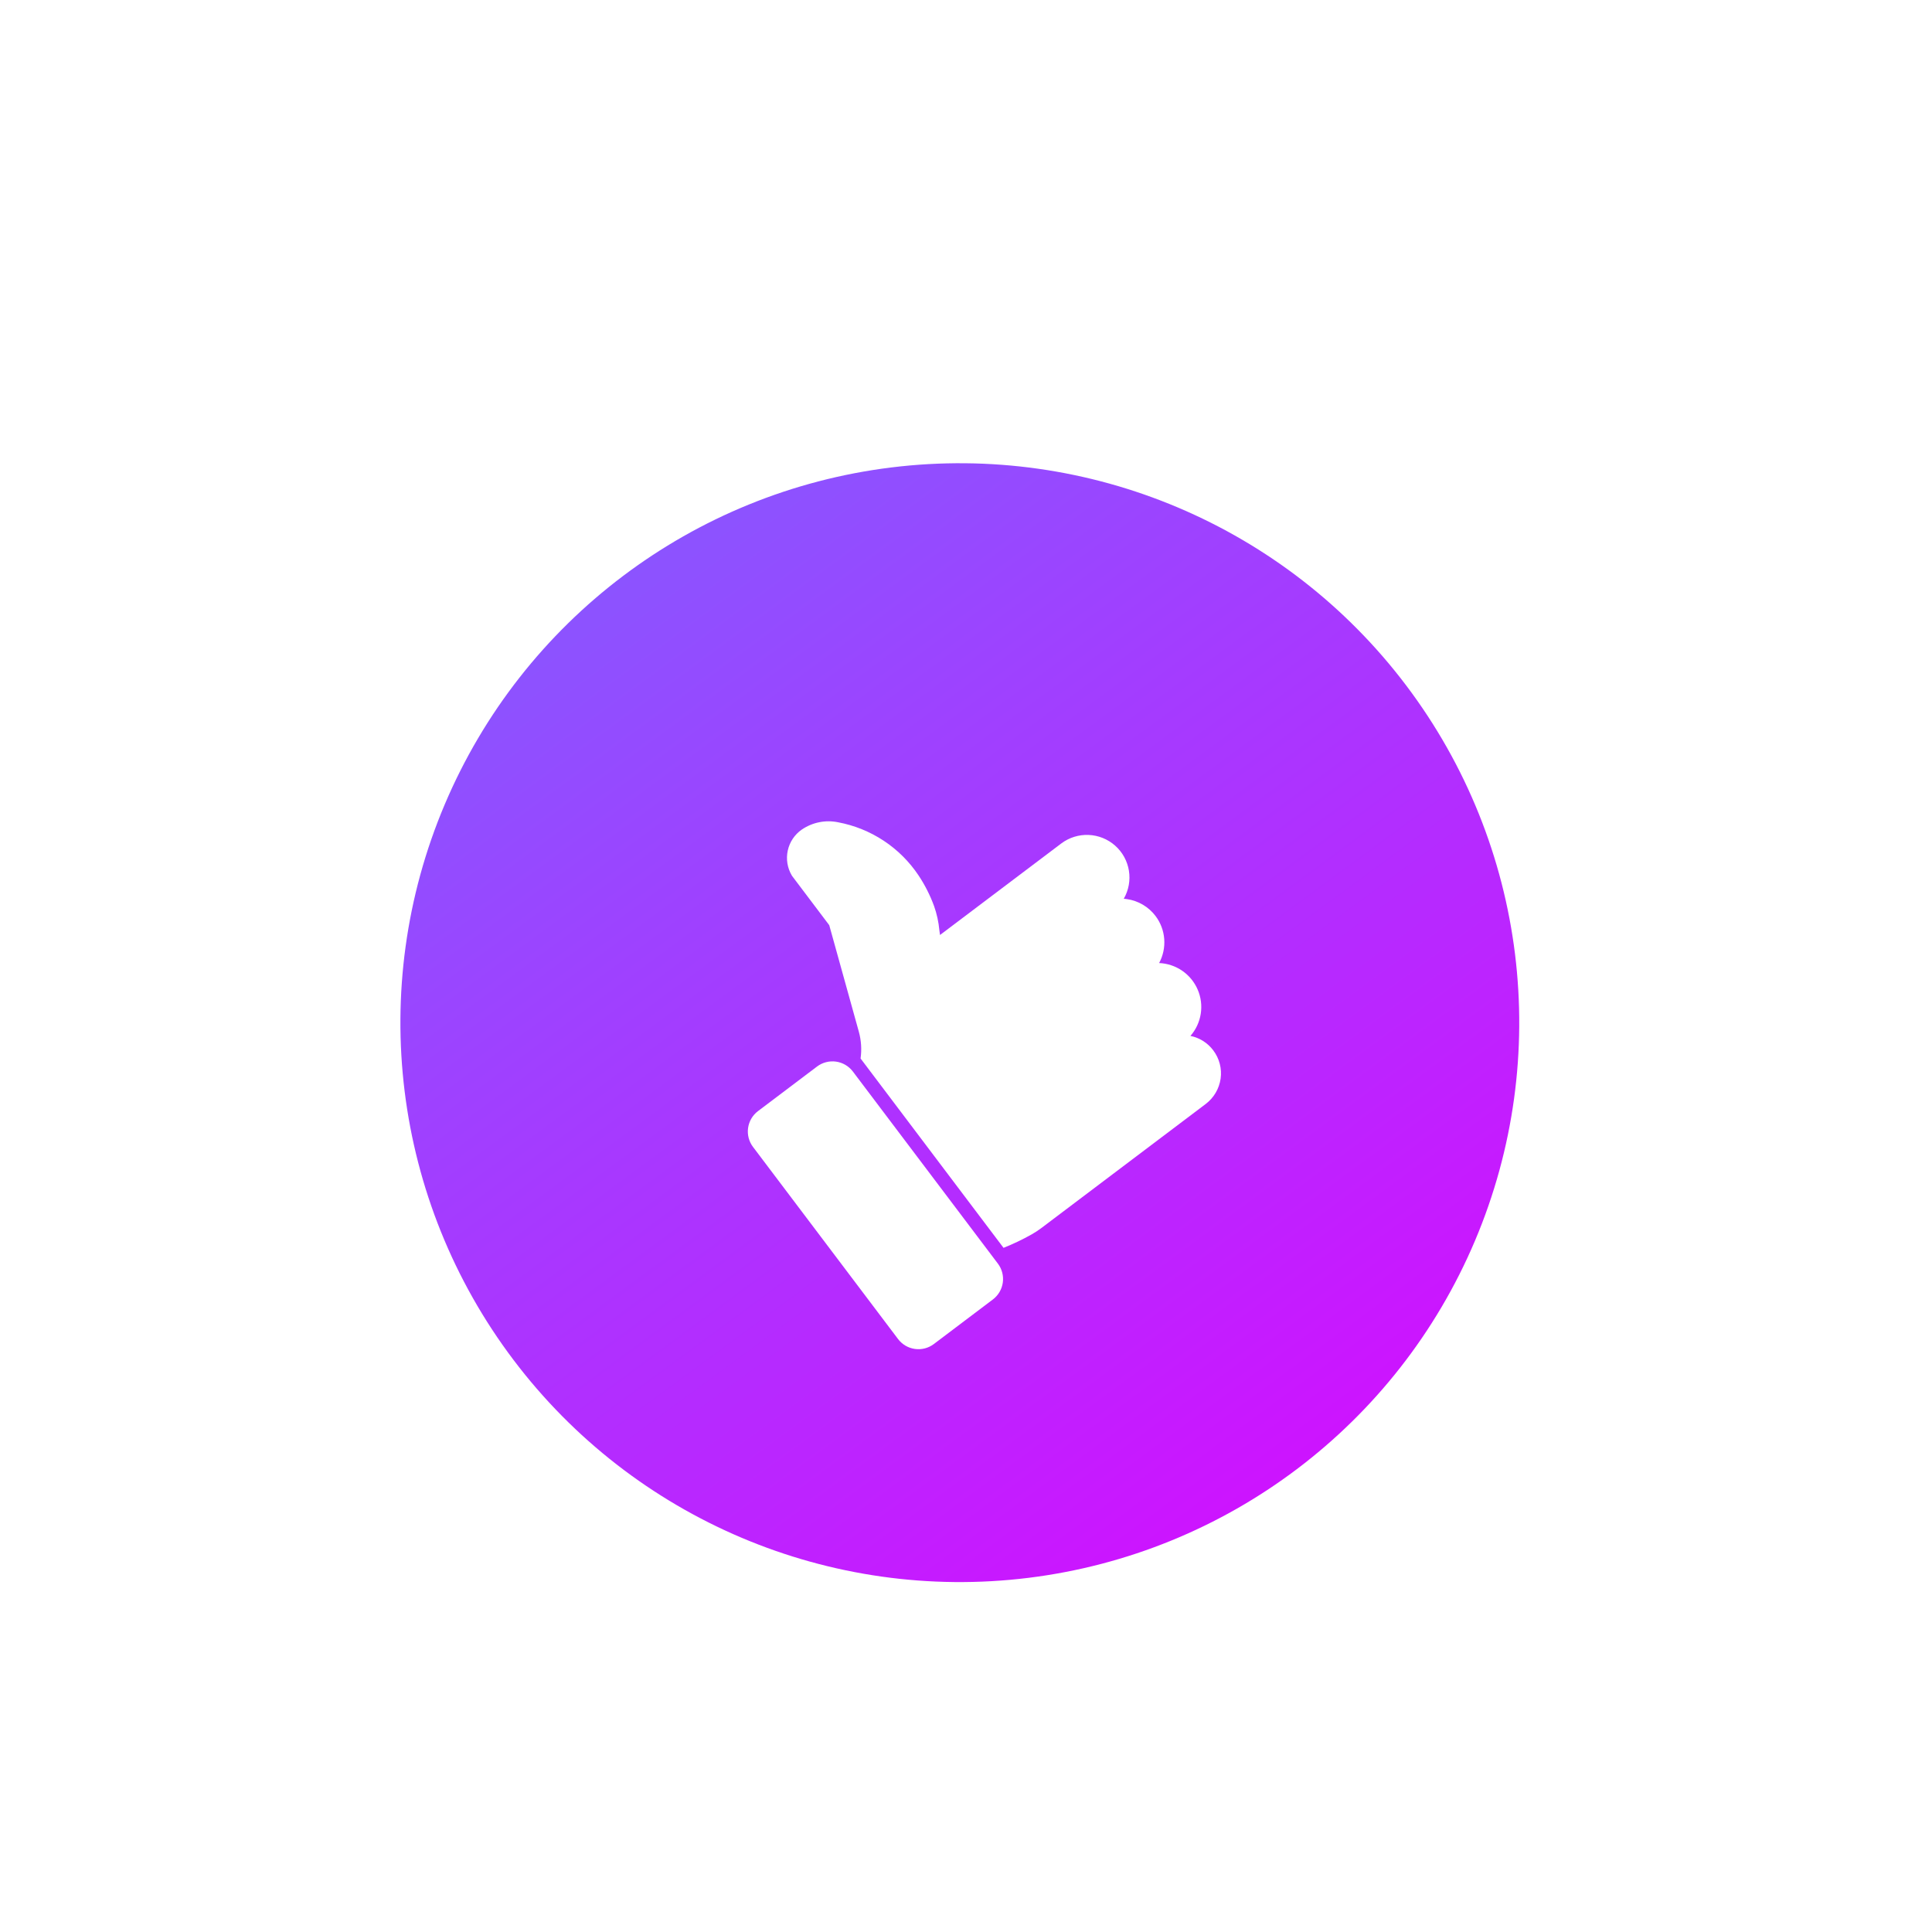 <?xml version="1.0" encoding="UTF-8"?> <svg xmlns="http://www.w3.org/2000/svg" width="123" height="123" viewBox="0 0 123 123" fill="none"><g filter="url(#filter0_i_8965_43)"><circle cx="61.107" cy="61.107" r="35.615" transform="rotate(-37.05 61.107 61.107)" fill="url(#paint0_linear_8965_43)"></circle><g clip-path="url(#clip0_8965_43)"><path d="M52.018 63.899L48.254 66.741C47.911 67.001 47.685 67.387 47.626 67.814C47.567 68.24 47.679 68.673 47.939 69.017L57.174 81.249C57.433 81.593 57.818 81.82 58.245 81.88C58.672 81.941 59.105 81.829 59.449 81.57L63.213 78.728C63.557 78.468 63.783 78.082 63.843 77.655C63.903 77.228 63.791 76.794 63.532 76.45L54.297 64.217C54.037 63.874 53.651 63.647 53.223 63.587C52.796 63.528 52.363 63.64 52.018 63.899Z" fill="white"></path><path d="M73.567 54.317C73.124 53.73 72.466 53.343 71.738 53.24C71.674 53.229 71.609 53.222 71.544 53.219C71.856 52.678 71.972 52.046 71.871 51.429C71.771 50.812 71.461 50.249 70.993 49.835C70.525 49.421 69.929 49.181 69.304 49.156C68.68 49.131 68.066 49.322 67.567 49.698L59.846 55.526C59.832 55.419 59.82 55.322 59.805 55.228C59.756 54.701 59.643 54.183 59.467 53.684C59.216 52.998 58.885 52.344 58.481 51.736C57.896 50.858 57.141 50.106 56.261 49.525C55.38 48.943 54.393 48.544 53.356 48.35C52.959 48.268 52.549 48.267 52.152 48.348C51.755 48.428 51.378 48.587 51.043 48.816C50.589 49.132 50.271 49.608 50.153 50.149C50.035 50.69 50.126 51.255 50.407 51.732C50.416 51.75 50.428 51.768 50.441 51.784L52.794 54.901L54.679 61.689C54.831 62.242 54.868 62.82 54.788 63.388L63.889 75.443C64.504 75.198 65.102 74.913 65.679 74.588C65.893 74.467 66.099 74.332 66.296 74.184L76.76 66.285C77.276 65.894 77.618 65.315 77.71 64.673C77.755 64.356 77.736 64.033 77.655 63.723C77.575 63.413 77.433 63.122 77.24 62.867C76.885 62.394 76.369 62.068 75.789 61.951C76.136 61.553 76.363 61.066 76.445 60.544C76.527 60.023 76.46 59.489 76.251 59.004C76.043 58.52 75.702 58.103 75.267 57.804C74.833 57.505 74.323 57.334 73.795 57.312C74.048 56.843 74.16 56.312 74.12 55.781C74.08 55.25 73.888 54.742 73.567 54.317Z" fill="white"></path></g></g><defs><filter id="filter0_i_8965_43" x="25.49" y="25.489" width="71.235" height="75.235" filterUnits="userSpaceOnUse" color-interpolation-filters="sRGB"><feFlood flood-opacity="0" result="BackgroundImageFix"></feFlood><feBlend mode="normal" in="SourceGraphic" in2="BackgroundImageFix" result="shape"></feBlend><feColorMatrix in="SourceAlpha" type="matrix" values="0 0 0 0 0 0 0 0 0 0 0 0 0 0 0 0 0 0 127 0" result="hardAlpha"></feColorMatrix><feOffset dy="4"></feOffset><feGaussianBlur stdDeviation="27"></feGaussianBlur><feComposite in2="hardAlpha" operator="arithmetic" k2="-1" k3="1"></feComposite><feColorMatrix type="matrix" values="0 0 0 0 1 0 0 0 0 1 0 0 0 0 1 0 0 0 0.55 0"></feColorMatrix><feBlend mode="normal" in2="shape" result="effect1_innerShadow_8965_43"></feBlend></filter><linearGradient id="paint0_linear_8965_43" x1="61.107" y1="25.491" x2="59.937" y2="118.906" gradientUnits="userSpaceOnUse"><stop stop-color="#8C53FF"></stop><stop offset="1" stop-color="#E100FF"></stop></linearGradient><clipPath id="clip0_8965_43"><rect width="32.989" height="32.989" fill="white" transform="translate(37.627 57.828) rotate(-37.05)"></rect></clipPath></defs></svg> 